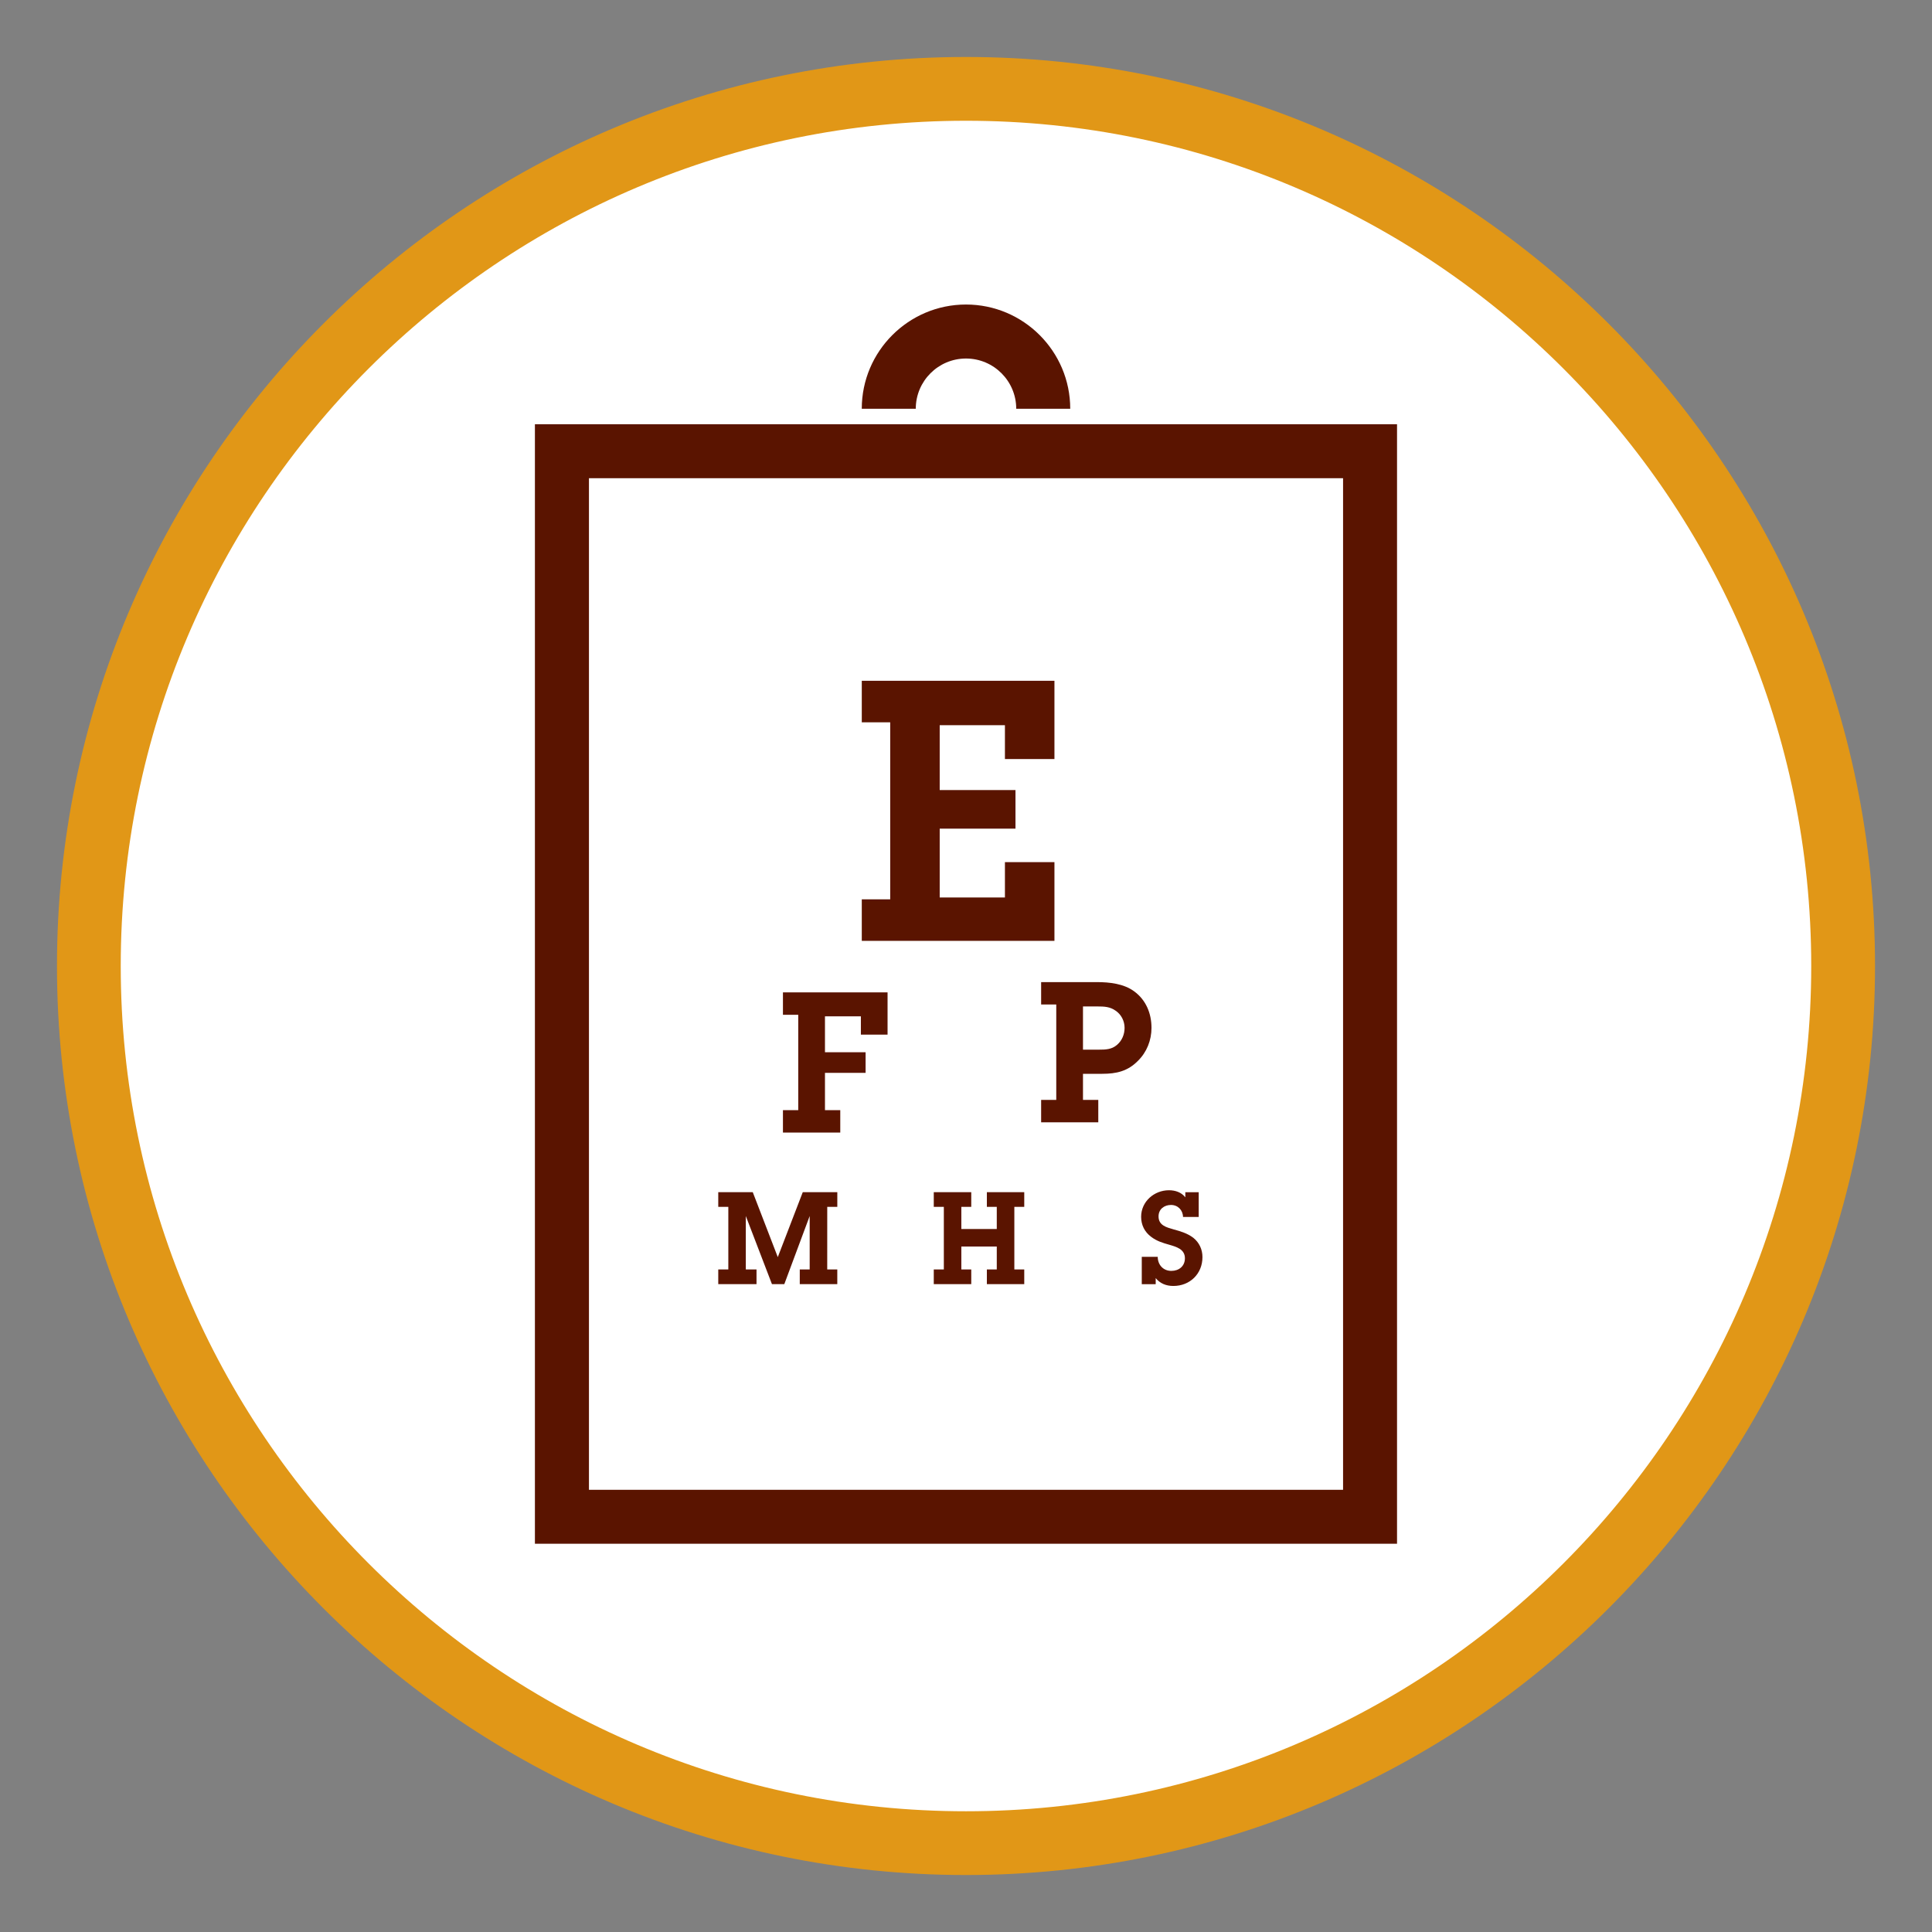 <svg xmlns="http://www.w3.org/2000/svg" xml:space="preserve" id="Layer_1" x="0" y="0" style="enable-background:new 0 0 100 100" version="1.1" viewBox="0 0 100 100"><rect x="0" y="0" width="100" height="100" fill="#808080" stroke="none"/><style>.st2{fill:#5a1400}</style><path d="M50 95.4c25.074 0 45.401-20.326 45.401-45.401S75.074 4.599 50 4.599 4.599 24.926 4.599 50s20.326 45.401 45.401 45.401" style="fill:#fff"/><path d="M50 97.051c-25.944 0-47.051-21.107-47.051-47.051S24.056 2.949 50 2.949s47.051 21.106 47.051 47.05S75.944 97.051 50 97.051zm0-90.801c-24.125 0-43.751 19.626-43.751 43.75 0 24.125 19.626 43.751 43.751 43.751s43.749-19.626 43.749-43.751c0-24.124-19.625-43.75-43.749-43.75z" style="fill:#e19717"/><path d="M27.687 79.905h44.623V21.959H27.687v57.947zm2.796-55.152h39.034v52.358H30.484V24.753zM50 18.557c1.434 0 2.6 1.166 2.6 2.6h2.795c0-2.974-2.421-5.395-5.395-5.395s-5.395 2.42-5.395 5.395H47.4c-0-1.434 1.166-2.6 2.6-2.6" class="st2"/><path d="M54.578 44.625h-2.563v1.828h-3.376v-3.563h3.922V40.892h-3.922v-3.356h3.376v1.753h2.563v-4.052h-9.972v2.149h1.471v9.163h-1.471v2.149h9.972zM43.492 57.462h-.792v-1.931h2.103v-1.067h-2.103v-1.859h1.859v.946h1.381v-2.186h-5.415v1.159h.792v4.938h-.792v1.159h2.967zM53.889 51.993h.783v4.938h-.783v1.159h2.958v-1.159h-.792V55.58h.996c.732 0 1.32-.132 1.848-.671.458-.448.702-1.065.702-1.707 0-.752-.286-1.443-.895-1.889-.539-.398-1.28-.479-1.931-.479h-2.886v1.159zm2.166.101h.761c.336 0 .64.011.935.224.284.193.457.528.457.884 0 .336-.132.662-.396.884-.273.235-.589.244-.935.244h-.822v-2.235zM42.817 65.708h.521v.759h-1.942v-.759h.513v-2.767l-1.313 3.526h-.64l-1.353-3.526v2.767h.554v.759h-1.98v-.759h.521v-3.24h-.521v-.761h1.786l1.295 3.361 1.293-3.361h1.788v.761h-.521zM51.593 62.467h-.513v-.761h1.935v.761h-.513v3.24h.513v.761h-1.935v-.761h.513V64.521h-1.834v1.186h.513v.761h-1.94v-.761h.521v-3.24h-.521v-.761h1.94v.761h-.513v1.146h1.834zM59.924 65.055c0 .392.266.726.706.726.394 0 .701-.246.701-.653 0-.473-.447-.594-.812-.701-.348-.099-.642-.187-.933-.407-.341-.253-.521-.613-.521-1.04 0-.787.673-1.373 1.44-1.373.326 0 .647.106.847.367v-.266h.693v1.28h-.812c-.007-.354-.268-.62-.622-.62-.352 0-.645.22-.645.592 0 .468.413.567.779.673.367.101.713.202 1.021.435.306.246.473.6.473.999 0 .86-.642 1.494-1.507 1.494-.367 0-.688-.127-.913-.407v.314h-.721v-1.414h.827z" class="st2"/></svg>